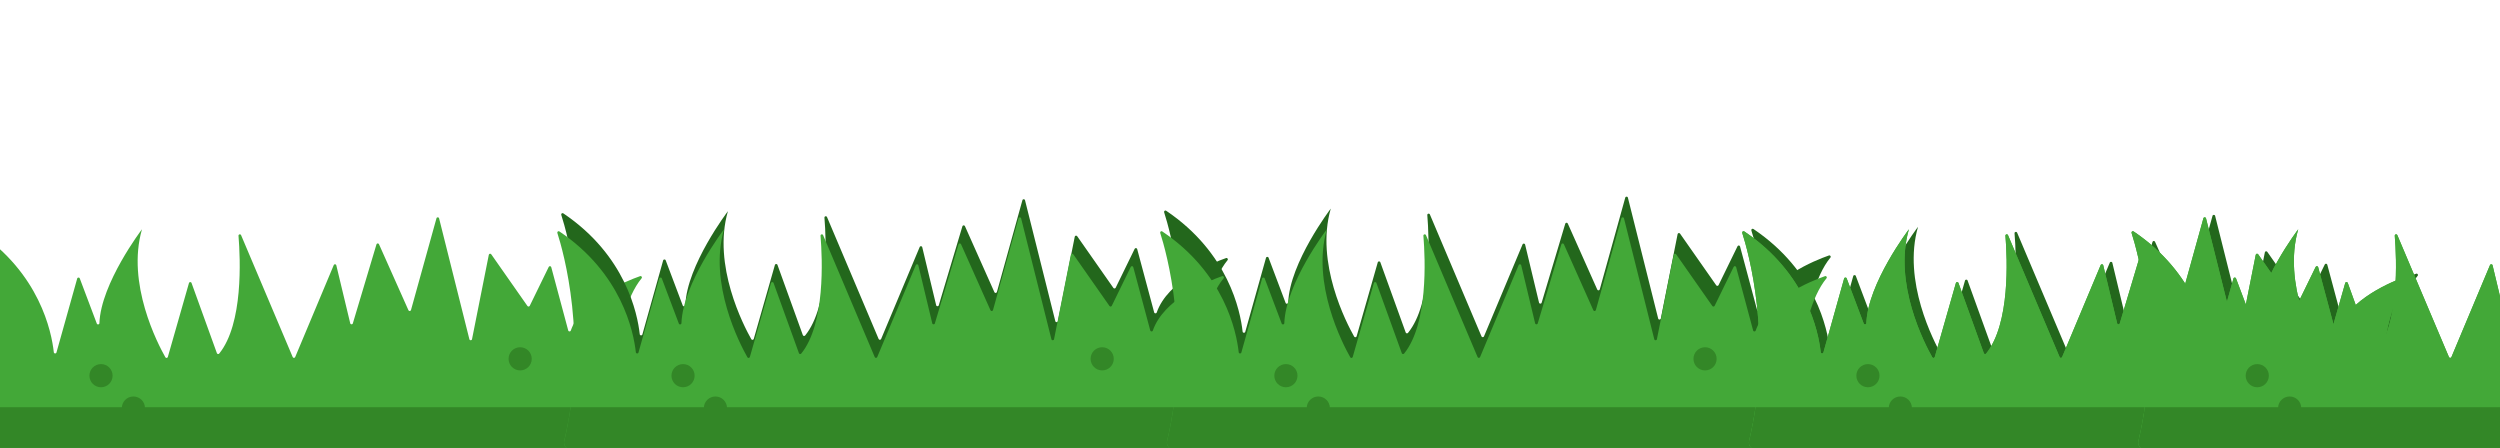 <svg width="1920" height="344" viewBox="0 0 1920 344" fill="none" xmlns="http://www.w3.org/2000/svg">
<g clip-path="url(#clip0_4054_81)">
<path d="M-8.633 345.111H464.201C467.128 345.111 469.468 342.721 469.407 339.795C468.975 318.955 469.09 242.56 492.759 213.704C493.421 212.897 492.605 211.736 491.62 212.082C480.346 216.041 446.739 229.665 438.375 253.868C438.042 254.832 436.666 254.783 436.402 253.798L423.359 205.181C423.111 204.255 421.846 204.133 421.426 204.995L406.852 234.86C406.506 235.57 405.524 235.647 405.071 235L377.275 195.294C376.752 194.546 375.587 194.791 375.409 195.686L362.512 260.495C362.296 261.58 360.758 261.618 360.49 260.545L337.216 167.671C336.957 166.638 335.496 166.62 335.211 167.646L315.633 238.125C315.373 239.061 314.083 239.157 313.687 238.27L291.063 187.554C290.671 186.676 289.398 186.758 289.123 187.679L270.979 248.359C270.676 249.374 269.225 249.334 268.978 248.304L258.286 203.746C258.052 202.772 256.709 202.663 256.322 203.587L226.703 274.217C226.348 275.063 225.15 275.065 224.792 274.22L185.156 180.607C184.697 179.522 183.071 179.915 183.168 181.089C184.652 199.143 186.801 248.782 168.372 271.525C167.858 272.159 166.855 272.005 166.578 271.238L147.096 217.313C146.754 216.367 145.401 216.413 145.124 217.38L128.895 274.148C128.642 275.032 127.453 275.18 126.999 274.381C121.16 264.079 96.979 217.726 109.042 176.081C109.042 176.081 77.426 217.608 76.35 248.201C76.31 249.328 74.746 249.574 74.348 248.519L61.259 213.814C60.906 212.877 59.561 212.936 59.291 213.9L43.358 270.726C43.051 271.821 41.454 271.697 41.33 270.566C39.582 254.648 30.437 209.942 -17.39 177.736C-18.202 177.189 -19.247 177.985 -18.947 178.917C-14.315 193.335 4.887 260.859 -13.687 338.691C-14.47 341.965 -11.999 345.111 -8.633 345.111Z" fill="#43A838"/>
<path d="M469.402 339.8C469.465 342.716 467.121 345.112 464.205 345.112H-8.635C-11.999 345.112 -14.467 341.967 -13.686 338.696C-11.582 329.885 -9.968 321.199 -8.76 312.711C-8.718 312.721 -8.677 312.721 -8.635 312.721H464.205C467.121 312.721 469.126 312.565 469.126 312.565C469.127 319.81 469.206 330.176 469.402 339.8Z" fill="#338727"/>
<path d="M77.578 297.418C82.493 297.418 86.478 293.433 86.478 288.518C86.478 283.603 82.493 279.618 77.578 279.618C72.663 279.618 68.678 283.603 68.678 288.518C68.678 293.433 72.663 297.418 77.578 297.418Z" fill="#338727"/>
<path d="M102.458 322.298C107.373 322.298 111.358 318.313 111.358 313.398C111.358 308.483 107.373 304.498 102.458 304.498C97.543 304.498 93.558 308.483 93.558 313.398C93.558 318.313 97.543 322.298 102.458 322.298Z" fill="#338727"/>
<path d="M399.478 284.478C404.393 284.478 408.378 280.493 408.378 275.578C408.378 270.663 404.393 266.678 399.478 266.678C394.563 266.678 390.578 270.663 390.578 275.578C390.578 280.493 394.563 284.478 399.478 284.478Z" fill="#338727"/>
</g>
<path d="M441.367 331.225H914.201C917.128 331.225 919.468 328.835 919.407 325.909C918.975 305.069 919.09 228.674 942.759 199.818C943.421 199.011 942.605 197.85 941.62 198.196C930.346 202.155 896.739 215.779 888.375 239.982C888.042 240.946 886.666 240.897 886.402 239.912L873.359 191.295C873.111 190.369 871.846 190.247 871.426 191.109L856.852 220.974C856.506 221.684 855.524 221.761 855.071 221.114L827.275 181.408C826.752 180.66 825.587 180.905 825.409 181.8L812.512 246.609C812.296 247.694 810.758 247.732 810.49 246.659L787.216 153.785C786.957 152.752 785.496 152.734 785.211 153.76L765.633 224.239C765.373 225.175 764.083 225.271 763.687 224.384L741.063 173.668C740.671 172.79 739.398 172.872 739.123 173.793L720.979 234.473C720.676 235.488 719.225 235.448 718.978 234.418L708.286 189.86C708.052 188.886 706.709 188.777 706.322 189.701L676.703 260.331C676.348 261.177 675.15 261.179 674.792 260.334L635.156 166.721C634.697 165.636 633.071 166.029 633.168 167.203C634.652 185.257 636.801 234.896 618.372 257.639C617.858 258.273 616.855 258.119 616.578 257.352L597.096 203.427C596.754 202.481 595.401 202.527 595.124 203.494L578.895 260.262C578.642 261.146 577.453 261.294 576.999 260.495C571.16 250.193 546.979 203.84 559.042 162.195C559.042 162.195 527.426 203.722 526.35 234.315C526.31 235.442 524.746 235.688 524.348 234.633L511.259 199.928C510.906 198.991 509.561 199.05 509.291 200.014L493.358 256.84C493.051 257.935 491.454 257.811 491.33 256.68C489.582 240.762 480.437 196.056 432.61 163.85C431.798 163.303 430.753 164.099 431.053 165.031C435.685 179.449 454.887 246.973 436.313 324.805C435.53 328.079 438.001 331.225 441.367 331.225Z" fill="#23671C"/>
<path d="M904.367 329.225H1377.2C1380.13 329.225 1382.47 326.835 1382.41 323.909C1381.97 303.069 1382.09 226.674 1405.76 197.818C1406.42 197.011 1405.6 195.85 1404.62 196.196C1393.35 200.155 1359.74 213.779 1351.37 237.982C1351.04 238.946 1349.67 238.897 1349.4 237.912L1336.36 189.295C1336.11 188.369 1334.85 188.247 1334.43 189.109L1319.85 218.974C1319.51 219.684 1318.52 219.761 1318.07 219.114L1290.27 179.408C1289.75 178.66 1288.59 178.905 1288.41 179.8L1275.51 244.609C1275.3 245.694 1273.76 245.732 1273.49 244.659L1250.22 151.785C1249.96 150.752 1248.5 150.734 1248.21 151.76L1228.63 222.239C1228.37 223.175 1227.08 223.271 1226.69 222.384L1204.06 171.668C1203.67 170.79 1202.4 170.872 1202.12 171.793L1183.98 232.473C1183.68 233.488 1182.22 233.448 1181.98 232.418L1171.29 187.86C1171.05 186.886 1169.71 186.777 1169.32 187.701L1139.7 258.331C1139.35 259.177 1138.15 259.179 1137.79 258.334L1098.16 164.721C1097.7 163.636 1096.07 164.029 1096.17 165.203C1097.65 183.257 1099.8 232.896 1081.37 255.639C1080.86 256.273 1079.85 256.119 1079.58 255.352L1060.1 201.427C1059.75 200.481 1058.4 200.527 1058.12 201.494L1041.89 258.262C1041.64 259.146 1040.45 259.294 1040 258.495C1034.16 248.193 1009.98 201.84 1022.04 160.195C1022.04 160.195 990.426 201.722 989.35 232.315C989.31 233.442 987.746 233.688 987.348 232.633L974.259 197.928C973.906 196.991 972.561 197.05 972.291 198.014L956.358 254.84C956.051 255.935 954.454 255.811 954.33 254.68C952.582 238.762 943.437 194.056 895.61 161.85C894.798 161.303 893.753 162.099 894.053 163.031C898.685 177.449 917.887 244.973 899.313 322.805C898.53 326.079 901.001 329.225 904.367 329.225Z" fill="#23671C"/>
<g clip-path="url(#clip1_4054_81)">
<path d="M438.367 345.111H911.201C914.128 345.111 916.468 342.721 916.407 339.795C915.975 318.955 916.09 242.56 939.759 213.704C940.421 212.897 939.605 211.736 938.62 212.082C927.346 216.041 893.739 229.665 885.375 253.868C885.042 254.832 883.666 254.783 883.402 253.798L870.359 205.181C870.111 204.255 868.846 204.133 868.426 204.995L853.852 234.86C853.506 235.57 852.524 235.647 852.071 235L824.275 195.294C823.752 194.546 822.587 194.791 822.409 195.686L809.512 260.495C809.296 261.58 807.758 261.618 807.49 260.545L784.216 167.671C783.957 166.638 782.496 166.62 782.211 167.646L762.633 238.125C762.373 239.061 761.083 239.157 760.687 238.27L738.063 187.554C737.671 186.676 736.398 186.758 736.123 187.679L717.979 248.359C717.676 249.374 716.225 249.334 715.978 248.304L705.286 203.746C705.052 202.772 703.709 202.663 703.322 203.587L673.703 274.217C673.348 275.063 672.15 275.065 671.792 274.22L632.156 180.607C631.697 179.522 630.071 179.915 630.168 181.089C631.652 199.143 633.801 248.782 615.372 271.525C614.858 272.159 613.855 272.005 613.578 271.238L594.096 217.313C593.754 216.367 592.401 216.413 592.124 217.38L575.895 274.148C575.642 275.032 574.453 275.18 573.999 274.381C568.16 264.079 543.979 217.726 556.042 176.081C556.042 176.081 524.426 217.608 523.35 248.201C523.31 249.328 521.746 249.574 521.348 248.519L508.259 213.814C507.906 212.877 506.561 212.936 506.291 213.9L490.358 270.726C490.051 271.821 488.454 271.697 488.33 270.566C486.582 254.648 477.437 209.942 429.61 177.736C428.798 177.189 427.753 177.985 428.053 178.917C432.685 193.335 451.887 260.859 433.313 338.691C432.53 341.965 435.001 345.111 438.367 345.111Z" fill="#43A838"/>
<path d="M916.402 339.8C916.465 342.716 914.121 345.112 911.205 345.112H438.365C435.001 345.112 432.533 341.967 433.314 338.696C435.418 329.885 437.032 321.199 438.24 312.711C438.282 312.721 438.323 312.721 438.365 312.721H911.205C914.121 312.721 916.126 312.565 916.126 312.565C916.127 319.81 916.206 330.176 916.402 339.8Z" fill="#338727"/>
<path d="M524.578 297.418C529.493 297.418 533.478 293.433 533.478 288.518C533.478 283.603 529.493 279.618 524.578 279.618C519.663 279.618 515.678 283.603 515.678 288.518C515.678 293.433 519.663 297.418 524.578 297.418Z" fill="#338727"/>
<path d="M549.458 322.298C554.373 322.298 558.358 318.313 558.358 313.398C558.358 308.483 554.373 304.498 549.458 304.498C544.543 304.498 540.558 308.483 540.558 313.398C540.558 318.313 544.543 322.298 549.458 322.298Z" fill="#338727"/>
<path d="M846.478 284.478C851.393 284.478 855.378 280.493 855.378 275.578C855.378 270.663 851.393 266.678 846.478 266.678C841.563 266.678 837.578 270.663 837.578 275.578C837.578 280.493 841.563 284.478 846.478 284.478Z" fill="#338727"/>
</g>
<path d="M1355.37 343.225H1828.2C1831.13 343.225 1833.47 340.835 1833.41 337.909C1832.97 317.069 1833.09 240.674 1856.76 211.818C1857.42 211.011 1856.6 209.85 1855.62 210.196C1844.35 214.155 1810.74 227.779 1802.37 251.982C1802.04 252.946 1800.67 252.897 1800.4 251.912L1787.36 203.295C1787.11 202.369 1785.85 202.247 1785.43 203.109L1770.85 232.974C1770.51 233.684 1769.52 233.761 1769.07 233.114L1741.27 193.408C1740.75 192.66 1739.59 192.905 1739.41 193.8L1726.51 258.609C1726.3 259.694 1724.76 259.732 1724.49 258.659L1701.22 165.785C1700.96 164.752 1699.5 164.734 1699.21 165.76L1679.63 236.239C1679.37 237.175 1678.08 237.271 1677.69 236.384L1655.06 185.668C1654.67 184.79 1653.4 184.872 1653.12 185.793L1634.98 246.473C1634.68 247.488 1633.22 247.448 1632.98 246.418L1622.29 201.86C1622.05 200.886 1620.71 200.777 1620.32 201.701L1590.7 272.331C1590.35 273.177 1589.15 273.179 1588.79 272.334L1549.16 178.721C1548.7 177.636 1547.07 178.029 1547.17 179.203C1548.65 197.257 1550.8 246.896 1532.37 269.639C1531.86 270.273 1530.85 270.119 1530.58 269.352L1511.1 215.427C1510.75 214.481 1509.4 214.527 1509.12 215.494L1492.89 272.262C1492.64 273.146 1491.45 273.294 1491 272.495C1485.16 262.193 1460.98 215.84 1473.04 174.195C1473.04 174.195 1441.43 215.722 1440.35 246.315C1440.31 247.442 1438.75 247.688 1438.35 246.633L1425.26 211.928C1424.91 210.991 1423.56 211.05 1423.29 212.014L1407.36 268.84C1407.05 269.935 1405.45 269.811 1405.33 268.68C1403.58 252.762 1394.44 208.056 1346.61 175.85C1345.8 175.303 1344.75 176.099 1345.05 177.031C1349.68 191.449 1368.89 258.973 1350.31 336.805C1349.53 340.079 1352 343.225 1355.37 343.225Z" fill="#23671C"/>
<g clip-path="url(#clip2_4054_81)">
<path d="M901.367 345.111H1374.2C1377.13 345.111 1379.47 342.721 1379.41 339.795C1378.98 318.955 1379.09 242.56 1402.76 213.704C1403.42 212.897 1402.6 211.736 1401.62 212.082C1390.35 216.041 1356.74 229.665 1348.38 253.868C1348.04 254.832 1346.67 254.783 1346.4 253.798L1333.36 205.181C1333.11 204.255 1331.85 204.133 1331.43 204.995L1316.85 234.86C1316.51 235.57 1315.52 235.647 1315.07 235L1287.27 195.294C1286.75 194.546 1285.59 194.791 1285.41 195.686L1272.51 260.495C1272.3 261.58 1270.76 261.618 1270.49 260.545L1247.22 167.671C1246.96 166.638 1245.5 166.62 1245.21 167.646L1225.63 238.125C1225.37 239.061 1224.08 239.157 1223.69 238.27L1201.06 187.554C1200.67 186.676 1199.4 186.758 1199.12 187.679L1180.98 248.359C1180.68 249.374 1179.22 249.334 1178.98 248.304L1168.29 203.746C1168.05 202.772 1166.71 202.663 1166.32 203.587L1136.7 274.217C1136.35 275.063 1135.15 275.065 1134.79 274.22L1095.16 180.607C1094.7 179.522 1093.07 179.915 1093.17 181.089C1094.65 199.143 1096.8 248.782 1078.37 271.525C1077.86 272.159 1076.85 272.005 1076.58 271.238L1057.1 217.313C1056.75 216.367 1055.4 216.413 1055.12 217.38L1038.89 274.148C1038.64 275.032 1037.45 275.18 1037 274.381C1031.16 264.079 1006.98 217.726 1019.04 176.081C1019.04 176.081 987.426 217.608 986.35 248.201C986.31 249.328 984.746 249.574 984.348 248.519L971.259 213.814C970.906 212.877 969.561 212.936 969.291 213.9L953.358 270.726C953.051 271.821 951.454 271.697 951.33 270.566C949.582 254.648 940.437 209.942 892.61 177.736C891.798 177.189 890.753 177.985 891.053 178.917C895.685 193.335 914.887 260.859 896.313 338.691C895.53 341.965 898.001 345.111 901.367 345.111Z" fill="#43A838"/>
<path d="M1379.4 339.8C1379.47 342.716 1377.12 345.112 1374.2 345.112H901.365C898.001 345.112 895.533 341.967 896.314 338.696C898.418 329.885 900.032 321.199 901.24 312.711C901.282 312.721 901.323 312.721 901.365 312.721H1374.2C1377.12 312.721 1379.13 312.565 1379.13 312.565C1379.13 319.81 1379.21 330.176 1379.4 339.8Z" fill="#338727"/>
<path d="M987.578 297.418C992.493 297.418 996.478 293.433 996.478 288.518C996.478 283.603 992.493 279.618 987.578 279.618C982.663 279.618 978.678 283.603 978.678 288.518C978.678 293.433 982.663 297.418 987.578 297.418Z" fill="#338727"/>
<path d="M1012.46 322.298C1017.37 322.298 1021.36 318.313 1021.36 313.398C1021.36 308.483 1017.37 304.498 1012.46 304.498C1007.54 304.498 1003.56 308.483 1003.56 313.398C1003.56 318.313 1007.54 322.298 1012.46 322.298Z" fill="#338727"/>
<path d="M1309.48 284.478C1314.39 284.478 1318.38 280.493 1318.38 275.578C1318.38 270.663 1314.39 266.678 1309.48 266.678C1304.56 266.678 1300.58 270.663 1300.58 275.578C1300.58 280.493 1304.56 284.478 1309.48 284.478Z" fill="#338727"/>
</g>
<g clip-path="url(#clip3_4054_81)">
<path d="M1348.37 345.111H1821.2C1824.13 345.111 1826.47 342.721 1826.41 339.795C1825.98 318.955 1826.09 242.56 1849.76 213.704C1850.42 212.897 1849.6 211.736 1848.62 212.082C1837.35 216.041 1803.74 229.665 1795.38 253.868C1795.04 254.832 1793.67 254.783 1793.4 253.798L1780.36 205.181C1780.11 204.255 1778.85 204.133 1778.43 204.995L1763.85 234.86C1763.51 235.57 1762.52 235.647 1762.07 235L1734.27 195.294C1733.75 194.546 1732.59 194.791 1732.41 195.686L1719.51 260.495C1719.3 261.58 1717.76 261.618 1717.49 260.545L1694.22 167.671C1693.96 166.638 1692.5 166.62 1692.21 167.646L1672.63 238.125C1672.37 239.061 1671.08 239.157 1670.69 238.27L1648.06 187.554C1647.67 186.676 1646.4 186.758 1646.12 187.679L1627.98 248.359C1627.68 249.374 1626.22 249.334 1625.98 248.304L1615.29 203.746C1615.05 202.772 1613.71 202.663 1613.32 203.587L1583.7 274.217C1583.35 275.063 1582.15 275.065 1581.79 274.22L1542.16 180.607C1541.7 179.522 1540.07 179.915 1540.17 181.089C1541.65 199.143 1543.8 248.782 1525.37 271.525C1524.86 272.159 1523.85 272.005 1523.58 271.238L1504.1 217.313C1503.75 216.367 1502.4 216.413 1502.12 217.38L1485.89 274.148C1485.64 275.032 1484.45 275.18 1484 274.381C1478.16 264.079 1453.98 217.726 1466.04 176.081C1466.04 176.081 1434.43 217.608 1433.35 248.201C1433.31 249.328 1431.75 249.574 1431.35 248.519L1418.26 213.814C1417.91 212.877 1416.56 212.936 1416.29 213.9L1400.36 270.726C1400.05 271.821 1398.45 271.697 1398.33 270.566C1396.58 254.648 1387.44 209.942 1339.61 177.736C1338.8 177.189 1337.75 177.985 1338.05 178.917C1342.68 193.335 1361.89 260.859 1343.31 338.691C1342.53 341.965 1345 345.111 1348.37 345.111Z" fill="#43A838"/>
<path d="M1348.37 345.111H1821.2C1824.13 345.111 1826.47 342.721 1826.41 339.795C1825.98 318.955 1826.09 242.56 1849.76 213.704C1850.42 212.897 1849.6 211.736 1848.62 212.082C1837.35 216.041 1803.74 229.665 1795.38 253.868C1795.04 254.832 1793.67 254.783 1793.4 253.798L1780.36 205.181C1780.11 204.255 1778.85 204.133 1778.43 204.995L1763.85 234.86C1763.51 235.57 1762.52 235.647 1762.07 235L1734.27 195.294C1733.75 194.546 1732.59 194.791 1732.41 195.686L1719.51 260.495C1719.3 261.58 1717.76 261.618 1717.49 260.545L1694.22 167.671C1693.96 166.638 1692.5 166.62 1692.21 167.646L1672.63 238.125C1672.37 239.061 1671.08 239.157 1670.69 238.27L1648.06 187.554C1647.67 186.676 1646.4 186.758 1646.12 187.679L1627.98 248.359C1627.68 249.374 1626.22 249.334 1625.98 248.304L1615.29 203.746C1615.05 202.772 1613.71 202.663 1613.32 203.587L1583.7 274.217C1583.35 275.063 1582.15 275.065 1581.79 274.22L1542.16 180.607C1541.7 179.522 1540.07 179.915 1540.17 181.089C1541.65 199.143 1543.8 248.782 1525.37 271.525C1524.86 272.159 1523.85 272.005 1523.58 271.238L1504.1 217.313C1503.75 216.367 1502.4 216.413 1502.12 217.38L1485.89 274.148C1485.64 275.032 1484.45 275.18 1484 274.381C1478.16 264.079 1453.98 217.726 1466.04 176.081C1466.04 176.081 1434.43 217.608 1433.35 248.201C1433.31 249.328 1431.75 249.574 1431.35 248.519L1418.26 213.814C1417.91 212.877 1416.56 212.936 1416.29 213.9L1400.36 270.726C1400.05 271.821 1398.45 271.697 1398.33 270.566C1396.58 254.648 1387.44 209.942 1339.61 177.736C1338.8 177.189 1337.75 177.985 1338.05 178.917C1342.68 193.335 1361.89 260.859 1343.31 338.691C1342.53 341.965 1345 345.111 1348.37 345.111Z" fill="#43A838"/>
<path d="M1826.4 339.8C1826.47 342.716 1824.12 345.112 1821.2 345.112H1348.37C1345 345.112 1342.53 341.967 1343.31 338.696C1345.42 329.885 1347.03 321.199 1348.24 312.711C1348.28 312.721 1348.32 312.721 1348.37 312.721H1821.2C1824.12 312.721 1826.13 312.565 1826.13 312.565C1826.13 319.81 1826.21 330.176 1826.4 339.8Z" fill="#338727"/>
<path d="M1434.58 297.418C1439.49 297.418 1443.48 293.433 1443.48 288.518C1443.48 283.603 1439.49 279.618 1434.58 279.618C1429.66 279.618 1425.68 283.603 1425.68 288.518C1425.68 293.433 1429.66 297.418 1434.58 297.418Z" fill="#338727"/>
<path d="M1459.46 322.298C1464.37 322.298 1468.36 318.313 1468.36 313.398C1468.36 308.483 1464.37 304.498 1459.46 304.498C1454.54 304.498 1450.56 308.483 1450.56 313.398C1450.56 318.313 1454.54 322.298 1459.46 322.298Z" fill="#338727"/>
<path d="M1756.48 284.478C1761.39 284.478 1765.38 280.493 1765.38 275.578C1765.38 270.663 1761.39 266.678 1756.48 266.678C1751.56 266.678 1747.58 270.663 1747.58 275.578C1747.58 280.493 1751.56 284.478 1756.48 284.478Z" fill="#338727"/>
</g>
<g clip-path="url(#clip4_4054_81)">
<path d="M1647.37 345.111H2120.2C2123.13 345.111 2125.47 342.721 2125.41 339.795C2124.98 318.955 2125.09 242.56 2148.76 213.704C2149.42 212.897 2148.6 211.736 2147.62 212.082C2136.35 216.041 2102.74 229.665 2094.38 253.868C2094.04 254.832 2092.67 254.783 2092.4 253.798L2079.36 205.181C2079.11 204.255 2077.85 204.133 2077.43 204.995L2062.85 234.86C2062.51 235.57 2061.52 235.647 2061.07 235L2033.27 195.294C2032.75 194.546 2031.59 194.791 2031.41 195.686L2018.51 260.495C2018.3 261.58 2016.76 261.618 2016.49 260.545L1993.22 167.671C1992.96 166.638 1991.5 166.62 1991.21 167.646L1971.63 238.125C1971.37 239.061 1970.08 239.157 1969.69 238.27L1947.06 187.554C1946.67 186.676 1945.4 186.758 1945.12 187.679L1926.98 248.359C1926.68 249.374 1925.22 249.334 1924.98 248.304L1914.29 203.746C1914.05 202.772 1912.71 202.663 1912.32 203.587L1882.7 274.217C1882.35 275.063 1881.15 275.065 1880.79 274.22L1841.16 180.607C1840.7 179.522 1839.07 179.915 1839.17 181.089C1840.65 199.143 1842.8 248.782 1824.37 271.525C1823.86 272.159 1822.85 272.005 1822.58 271.238L1803.1 217.313C1802.75 216.367 1801.4 216.413 1801.12 217.38L1784.89 274.148C1784.64 275.032 1783.45 275.18 1783 274.381C1777.16 264.079 1752.98 217.726 1765.04 176.081C1765.04 176.081 1733.43 217.608 1732.35 248.201C1732.31 249.328 1730.75 249.574 1730.35 248.519L1717.26 213.814C1716.91 212.877 1715.56 212.936 1715.29 213.9L1699.36 270.726C1699.05 271.821 1697.45 271.697 1697.33 270.566C1695.58 254.648 1686.44 209.942 1638.61 177.736C1637.8 177.189 1636.75 177.985 1637.05 178.917C1641.68 193.335 1660.89 260.859 1642.31 338.691C1641.53 341.965 1644 345.111 1647.37 345.111Z" fill="#43A838"/>
<path d="M1647.37 345.111H2120.2C2123.13 345.111 2125.47 342.721 2125.41 339.795C2124.98 318.955 2125.09 242.56 2148.76 213.704C2149.42 212.897 2148.6 211.736 2147.62 212.082C2136.35 216.041 2102.74 229.665 2094.38 253.868C2094.04 254.832 2092.67 254.783 2092.4 253.798L2079.36 205.181C2079.11 204.255 2077.85 204.133 2077.43 204.995L2062.85 234.86C2062.51 235.57 2061.52 235.647 2061.07 235L2033.27 195.294C2032.75 194.546 2031.59 194.791 2031.41 195.686L2018.51 260.495C2018.3 261.58 2016.76 261.618 2016.49 260.545L1993.22 167.671C1992.96 166.638 1991.5 166.62 1991.21 167.646L1971.63 238.125C1971.37 239.061 1970.08 239.157 1969.69 238.27L1947.06 187.554C1946.67 186.676 1945.4 186.758 1945.12 187.679L1926.98 248.359C1926.68 249.374 1925.22 249.334 1924.98 248.304L1914.29 203.746C1914.05 202.772 1912.71 202.663 1912.32 203.587L1882.7 274.217C1882.35 275.063 1881.15 275.065 1880.79 274.22L1841.16 180.607C1840.7 179.522 1839.07 179.915 1839.17 181.089C1840.65 199.143 1842.8 248.782 1824.37 271.525C1823.86 272.159 1822.85 272.005 1822.58 271.238L1803.1 217.313C1802.75 216.367 1801.4 216.413 1801.12 217.38L1784.89 274.148C1784.64 275.032 1783.45 275.18 1783 274.381C1777.16 264.079 1752.98 217.726 1765.04 176.081C1765.04 176.081 1733.43 217.608 1732.35 248.201C1732.31 249.328 1730.75 249.574 1730.35 248.519L1717.26 213.814C1716.91 212.877 1715.56 212.936 1715.29 213.9L1699.36 270.726C1699.05 271.821 1697.45 271.697 1697.33 270.566C1695.58 254.648 1686.44 209.942 1638.61 177.736C1637.8 177.189 1636.75 177.985 1637.05 178.917C1641.68 193.335 1660.89 260.859 1642.31 338.691C1641.53 341.965 1644 345.111 1647.37 345.111Z" fill="#43A838"/>
<path d="M2125.4 339.8C2125.47 342.716 2123.12 345.112 2120.2 345.112H1647.37C1644 345.112 1641.53 341.967 1642.31 338.696C1644.42 329.885 1646.03 321.199 1647.24 312.711C1647.28 312.721 1647.32 312.721 1647.37 312.721H2120.2C2123.12 312.721 2125.13 312.565 2125.13 312.565C2125.13 319.81 2125.21 330.176 2125.4 339.8Z" fill="#338727"/>
<path d="M1733.58 297.418C1738.49 297.418 1742.48 293.433 1742.48 288.518C1742.48 283.603 1738.49 279.618 1733.58 279.618C1728.66 279.618 1724.68 283.603 1724.68 288.518C1724.68 293.433 1728.66 297.418 1733.58 297.418Z" fill="#338727"/>
<path d="M1758.46 322.298C1763.37 322.298 1767.36 318.313 1767.36 313.398C1767.36 308.483 1763.37 304.498 1758.46 304.498C1753.54 304.498 1749.56 308.483 1749.56 313.398C1749.56 318.313 1753.54 322.298 1758.46 322.298Z" fill="#338727"/>
</g>
<defs>
<clipPath id="clip0_4054_81">
<rect width="511.998" height="511.998" fill="white" transform="translate(-19)"/>
</clipPath>
<clipPath id="clip1_4054_81">
<rect width="511.998" height="511.998" fill="white" transform="translate(428)"/>
</clipPath>
<clipPath id="clip2_4054_81">
<rect width="511.998" height="511.998" fill="white" transform="translate(891)"/>
</clipPath>
<clipPath id="clip3_4054_81">
<rect width="511.998" height="511.998" fill="white" transform="translate(1338)"/>
</clipPath>
<clipPath id="clip4_4054_81">
<rect width="511.998" height="511.998" fill="white" transform="translate(1637)"/>
</clipPath>
</defs>
</svg>
